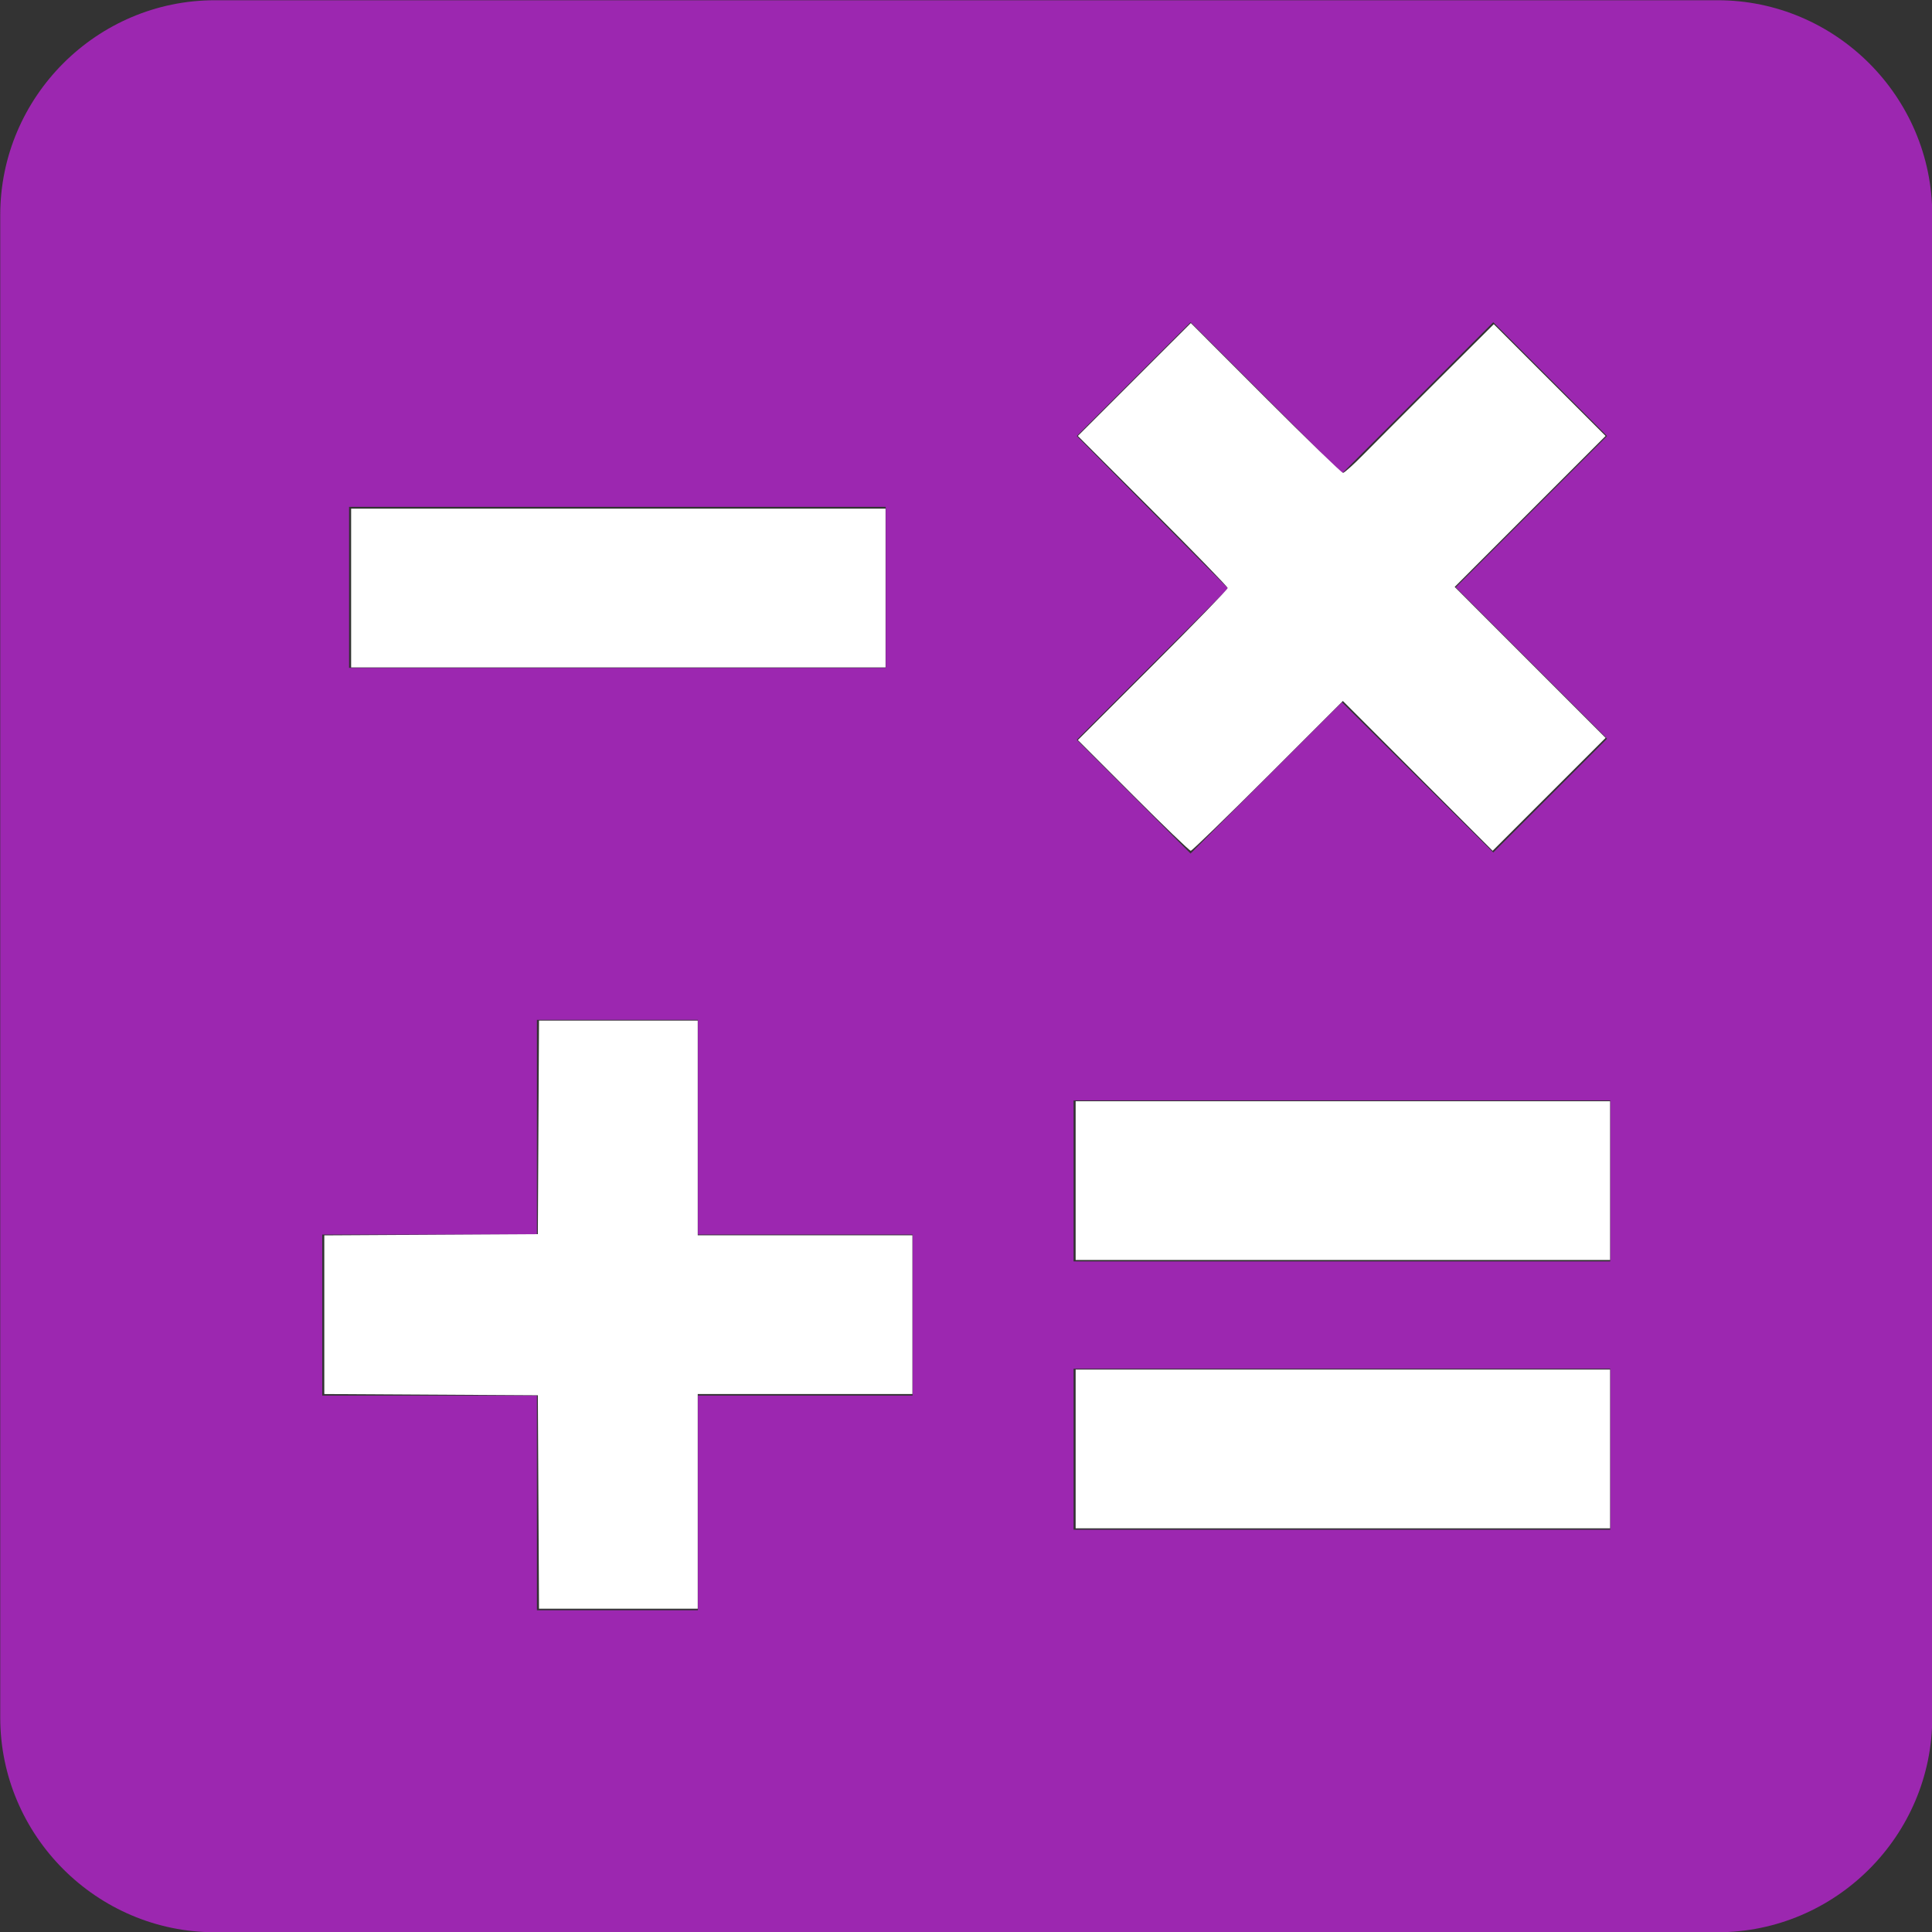 <?xml version="1.0" encoding="UTF-8" standalone="no"?>
<svg
   enable-background="new 0 0 24 24"
   viewBox="0 0 1365.333 1365.333"
   width="1024"
   height="1024"
   version="1.1"
   id="svg10"
   sodipodi:docname="Icon.svg"
   inkscape:version="1.3.2 (091e20e, 2023-11-25, custom)"
   inkscape:export-filename="D:\XAMPP\htdocs\calcit\Icon.png"
   inkscape:export-xdpi="85.330002"
   inkscape:export-ydpi="85.330002"
   style="fill:#000000"
   xmlns:inkscape="http://www.inkscape.org/namespaces/inkscape"
   xmlns:sodipodi="http://sodipodi.sourceforge.net/DTD/sodipodi-0.dtd"
   xmlns="http://www.w3.org/2000/svg"
   xmlns:svg="http://www.w3.org/2000/svg"
   xmlns:rdf="http://www.w3.org/1999/02/22-rdf-syntax-ns#"
   xmlns:cc="http://creativecommons.org/ns#"
   xmlns:dc="http://purl.org/dc/elements/1.1/">
  <rect x="0" y="0" width="1365.333" height="1365.333" fill="#333333" stroke="none"/>
  <defs
     id="defs14" />
  <sodipodi:namedview
     pagecolor="#ffffff"
     bordercolor="#666666"
     borderopacity="1"
     objecttolerance="10"
     gridtolerance="10"
     guidetolerance="10"
     inkscape:pageopacity="0"
     inkscape:pageshadow="2"
     inkscape:window-width="1920"
     inkscape:window-height="1017"
     id="namedview12"
     showgrid="false"
     inkscape:zoom="0.7071068"
     inkscape:cx="364.86709"
     inkscape:cy="526.08743"
     inkscape:window-x="-8"
     inkscape:window-y="-8"
     inkscape:window-maximized="1"
     inkscape:current-layer="svg10"
     inkscape:showpageshadow="2"
     inkscape:pagecheckerboard="0"
     inkscape:deskcolor="#d1d1d1" />
  <g
     id="g4"
     transform="matrix(18.944,0,0,18.944,-56.667,-56.667)"
     style="stroke-width:0.053">
    <rect
       height="24"
       width="24"
       id="rect2"
       x="0"
       y="0"
       style="fill:none;stroke-width:0.043" />
  </g>
  <g
     id="g8"
     style="fill:#9c27b0;fill-opacity:1;stroke-width:0.053"
     transform="matrix(75.852,0,0,75.852,-227.389,-227.389)">
    <path
       d="M 19,3 H 5 C 3.9,3 3,3.9 3,5 v 14 c 0,1.1 0.9,2 2,2 h 14 c 1.1,0 2,-0.9 2,-2 V 5 C 21,3.9 20.1,3 19,3 Z M 13.03,7.06 14.09,6 15.5,7.41 16.91,6 17.97,7.06 16.56,8.47 17.97,9.88 16.91,10.94 15.5,9.54 14.09,10.95 13.03,9.89 14.44,8.48 Z M 6.25,7.72 h 5 v 1.5 h -5 z M 11.5,16 h -2 v 2 H 8 V 16 H 6 v -1.5 h 2 v -2 h 1.5 v 2 h 2 z m 6.5,1.25 h -5 v -1.5 h 5 z m 0,-2.5 h -5 v -1.5 h 5 z"
       id="path6"
       style="fill:#9c27b0;fill-opacity:1;stroke-width:0.043"
       inkscape:connector-curvature="0" />
  </g>
  <path
     style="fill:#ffffff;fill-opacity:1;stroke:none;stroke-width:5.339;stroke-miterlimit:4;stroke-dasharray:5.339, 10.677;stroke-dashoffset:0;stroke-opacity:1"
     d="m 248.142,415.562 v -56.099 h 188.839 188.839 v 56.099 56.099 H 436.981 248.142 Z"
     id="path4543"
     inkscape:connector-curvature="0" />
  <path
     style="fill:#ffffff;fill-opacity:1;stroke:none;stroke-width:5.339;stroke-miterlimit:4;stroke-dasharray:5.339, 10.677;stroke-dashoffset:0;stroke-opacity:1"
     d="m 800.823,562.119 -39.098,-39.121 52.937,-52.919 c 29.115,-29.106 52.937,-53.631 52.937,-54.5 0,-0.866 -23.823,-25.411 -52.94,-54.537 l -52.94,-52.957 39.913,-39.89 39.913,-39.89 52.919,52.937 c 29.106,29.116 53.686,52.937 54.623,52.937 0.941,0 7.471,-5.867 14.521,-13.037 7.049,-7.171 30.642,-30.81 52.428,-52.532 l 39.612,-39.494 39.508,39.484 39.508,39.484 -53.326,53.343 -53.326,53.343 53.326,53.343 53.326,53.343 -39.913,39.89 -39.913,39.89 -52.92,-52.937 -52.919,-52.937 -52.955,52.938 c -29.126,29.116 -53.668,52.939 -54.539,52.939 -0.87,0 -19.178,-17.605 -40.681,-39.122 z"
     id="path4545"
     inkscape:connector-curvature="0" />
  <path
     style="fill:#ffffff;fill-opacity:1;stroke:none;stroke-width:5.339;stroke-miterlimit:4;stroke-dasharray:5.339, 10.677;stroke-dashoffset:0;stroke-opacity:1"
     d="m 380.503,1061.487 -0.411,-75.457 -75.457,-0.433 -75.457,-0.433 v -56.067 -56.068 l 75.457,-0.433 75.457,-0.433 0.411,-75.457 0.411,-75.457 h 56.083 56.083 v 75.852 75.852 h 75.852 75.852 v 56.099 56.099 h -75.852 -75.852 v 75.852 75.852 h -56.083 -56.084 z"
     id="path4547"
     inkscape:connector-curvature="0" />
  <path
     style="fill:#ffffff;fill-opacity:1;stroke:none;stroke-width:5.339;stroke-miterlimit:4;stroke-dasharray:5.339, 10.677;stroke-dashoffset:0;stroke-opacity:1"
     d="m 760.142,834.328 v -56.099 h 188.839 188.84 v 56.099 56.099 H 948.981 760.142 Z"
     id="path4549"
     inkscape:connector-curvature="0" />
  <path
     style="fill:#ffffff;fill-opacity:1;stroke:none;stroke-width:5.339;stroke-miterlimit:4;stroke-dasharray:5.339, 10.677;stroke-dashoffset:0;stroke-opacity:1"
     d="m 760.142,1023.957 v -56.099 h 188.839 188.84 v 56.099 56.099 H 948.981 760.142 Z"
     id="path4551"
     inkscape:connector-curvature="0" />
</svg>
